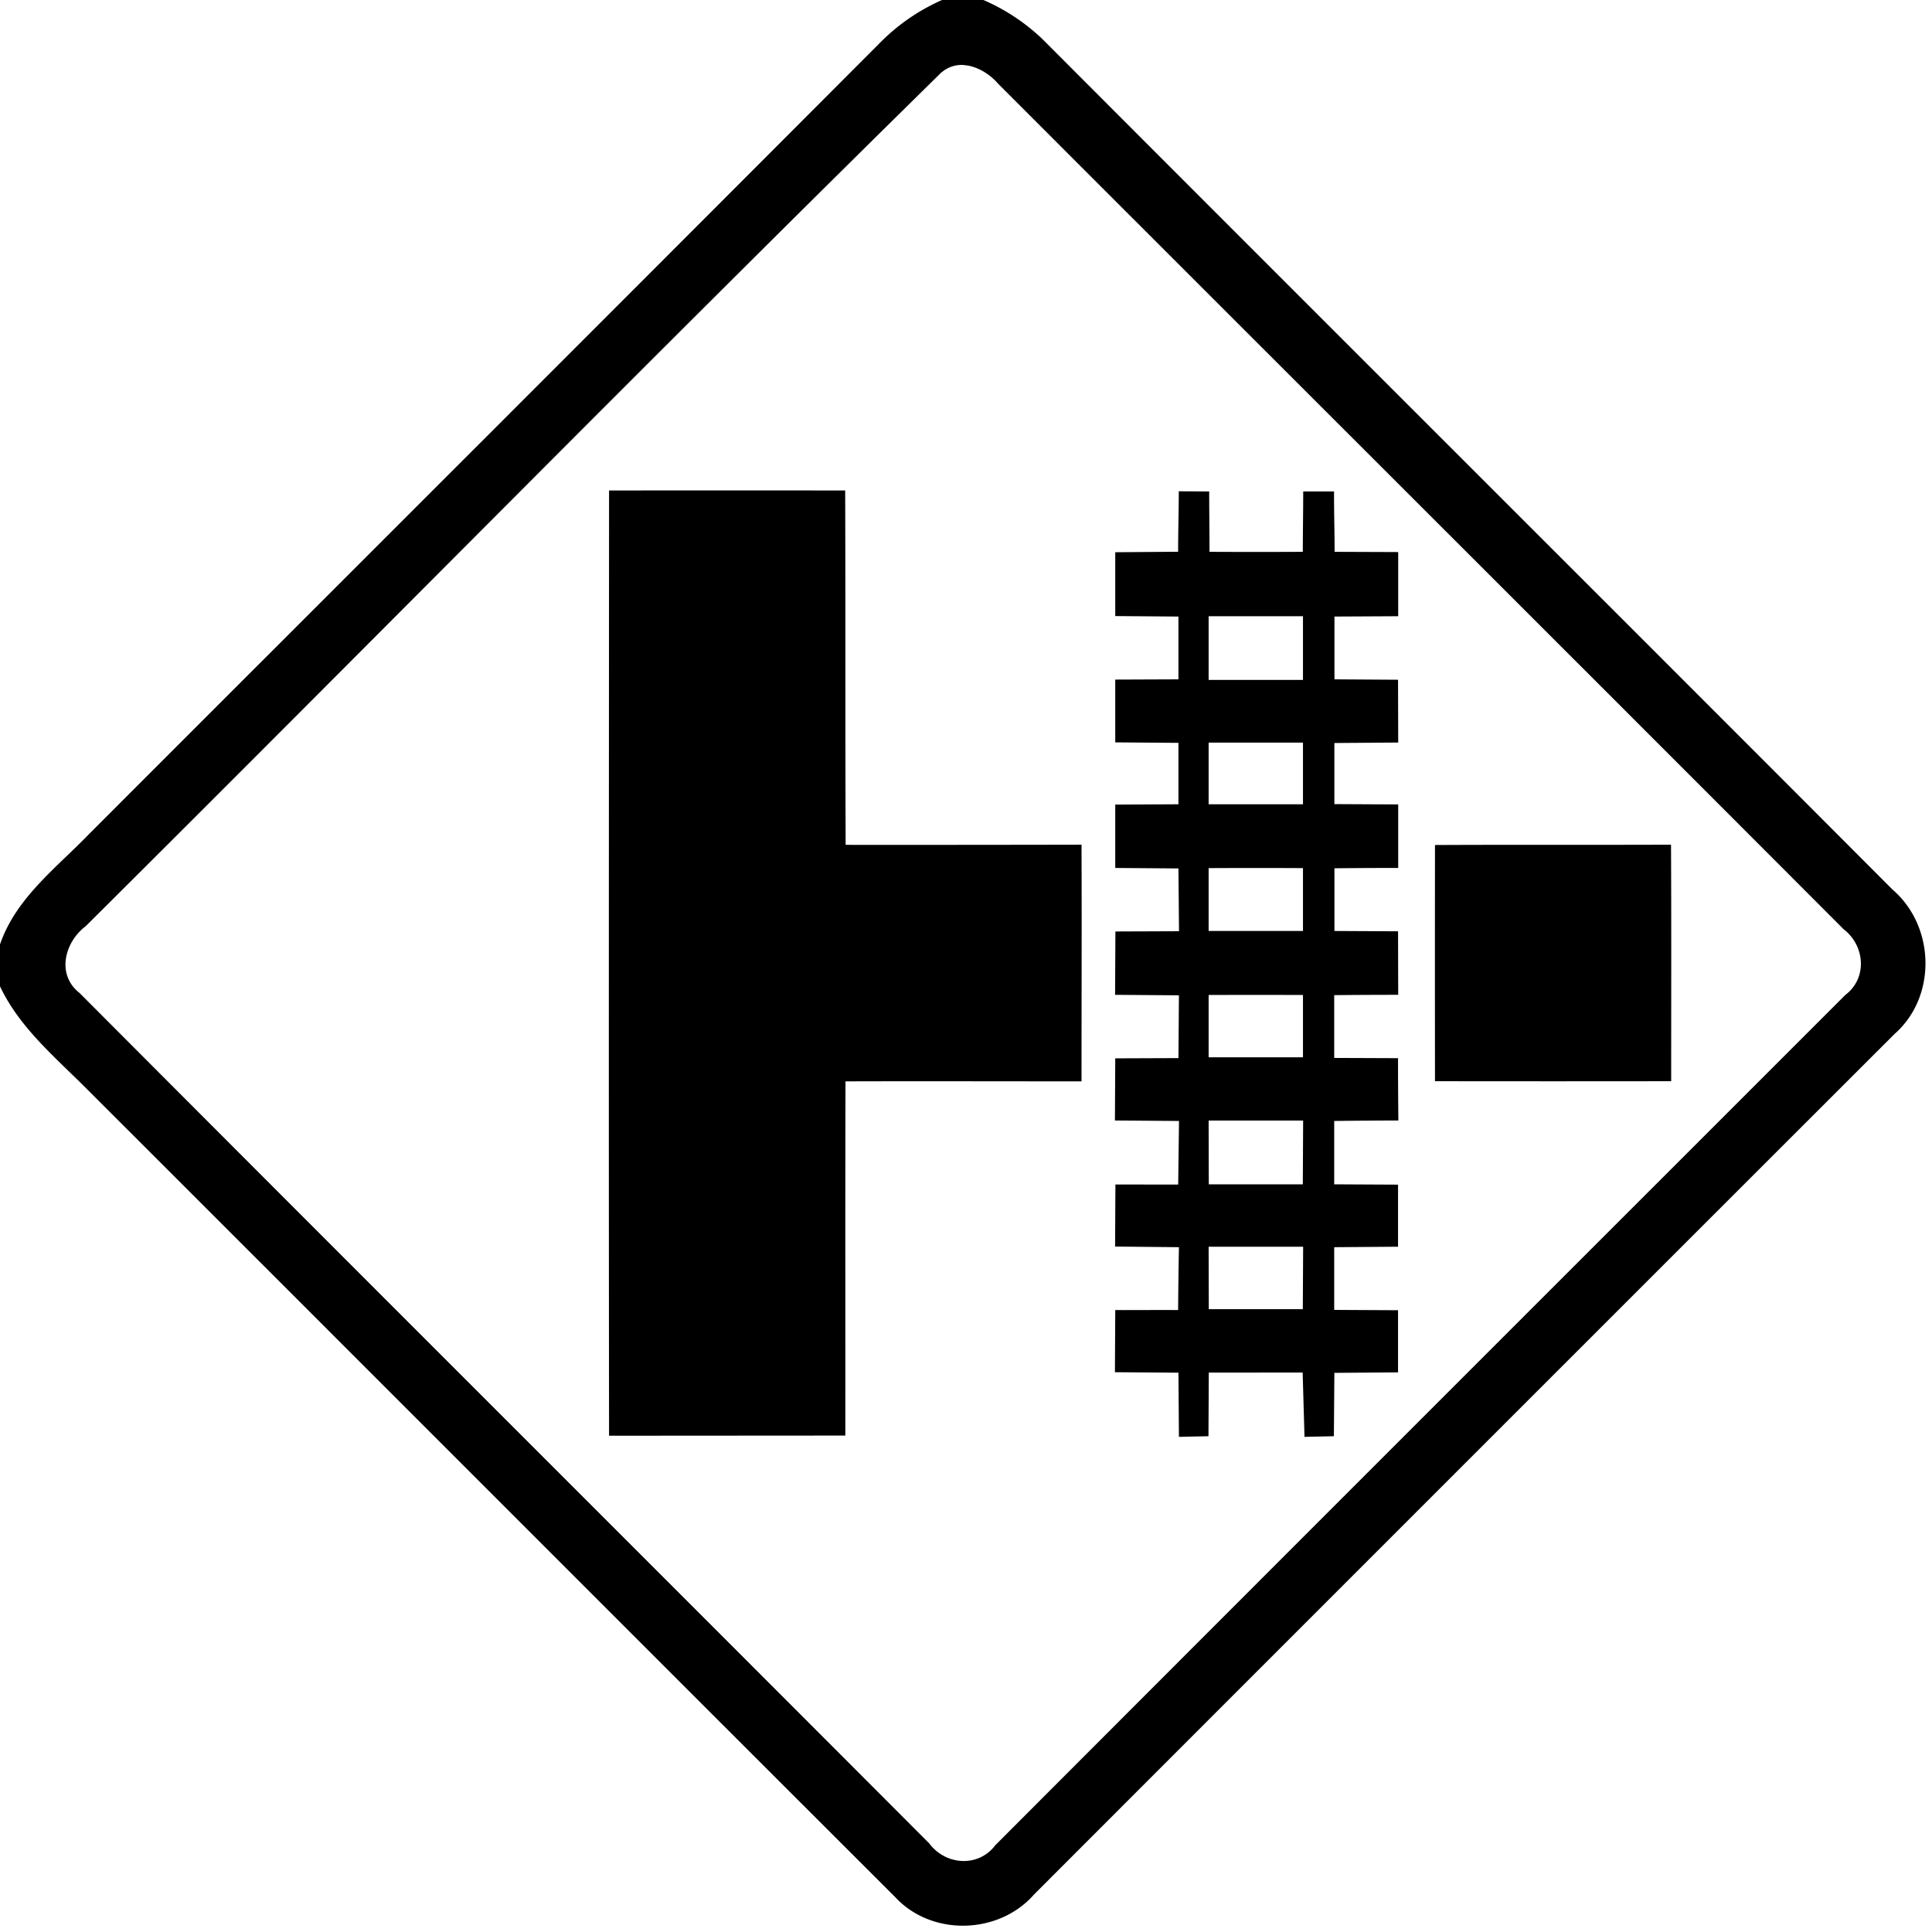 <svg xmlns="http://www.w3.org/2000/svg" width="24" height="24"><path d="M11.707-.002a2.5 2.5 0 0 0-.754.512c-3.277 3.285-6.56 6.563-9.84 9.844-.41.426-.918.801-1.115 1.384v.51c.245.523.7.895 1.098 1.297 3.342 3.339 6.68 6.682 10.023 10.02.454.493 1.29.468 1.727-.032q5.341-5.345 10.687-10.687c.53-.464.506-1.34-.023-1.795C19.993 7.526 16.466 4.01 12.95.486A2.5 2.5 0 0 0 12.216 0h-.51zm.172.334h.035zm.096.477c.16.01.32.11.425.232 3.5 3.502 7.004 6.998 10.502 10.502.265.203.299.607.022.816-3.52 3.52-7.043 7.04-10.56 10.563-.21.279-.617.25-.82-.022C8.028 19.376 4.502 15.86.987 12.334c-.289-.227-.185-.63.077-.828 3.55-3.53 7.063-7.1 10.632-10.608h.002a.38.38 0 0 1 .278-.09m-4.41 5.285c-.002 3.913-.005 7.829 0 11.742l2.935-.002c.001-1.466-.002-2.934.002-4.4.978-.003 1.954 0 2.932 0 0-.98.004-1.96 0-2.94q-1.464.003-2.93.002c-.006-1.467-.001-2.934-.006-4.402q-1.467-.002-2.934 0m7.074.01.004.001c0 .251-.008.5-.008.75l-.781.006v.793l.785.006v.78l-.785.003v.78l.785.006v.763l-.785.004v.787l.785.006.007.78-.79.003-.004.787.793.006-.006.78-.785.003-.004.772.796.006-.01.79-.78-.001-.004.771.793.008q-.007.39-.01.781c-.26-.002-.521.001-.781 0l-.004.772.789.006.006.797.367-.008.004-.79 1.166-.001.023.799.365-.008.006-.787.791-.006v-.772l-.793-.004v-.779l.793-.006v-.771l-.793-.004v-.787q.398-.005.797-.006a67 67 0 0 1-.004-.774l-.793-.003v-.78q.398-.004.795-.004l-.002-.789-.79-.004v-.779q.395-.004.792-.004v-.789l-.793-.004V9.23l.793-.006-.002-.78-.79-.005v-.78l.792-.004v-.797l-.79-.003c0-.25-.008-.5-.007-.75h-.383c0 .25-.005.5-.005.75q-.579.003-1.159 0c0-.25-.004-.5-.004-.75zm.375 1.552h1.172v.791h-1.172zm0 1.57h1.172v.766h-1.172zm5.744 1.268c-.977.004-1.955-.001-2.932.004q-.002 1.468 0 2.934 1.466.002 2.934 0c0-.98.003-1.959-.002-2.938m-5.744.291q.586-.003 1.172 0v.781h-1.172zm0 1.576q.586-.002 1.172 0v.774h-1.172zm0 1.56h1.174l-.004.792h-1.168zm0 1.567h1.174l-.004.776h-1.168z"/></svg>